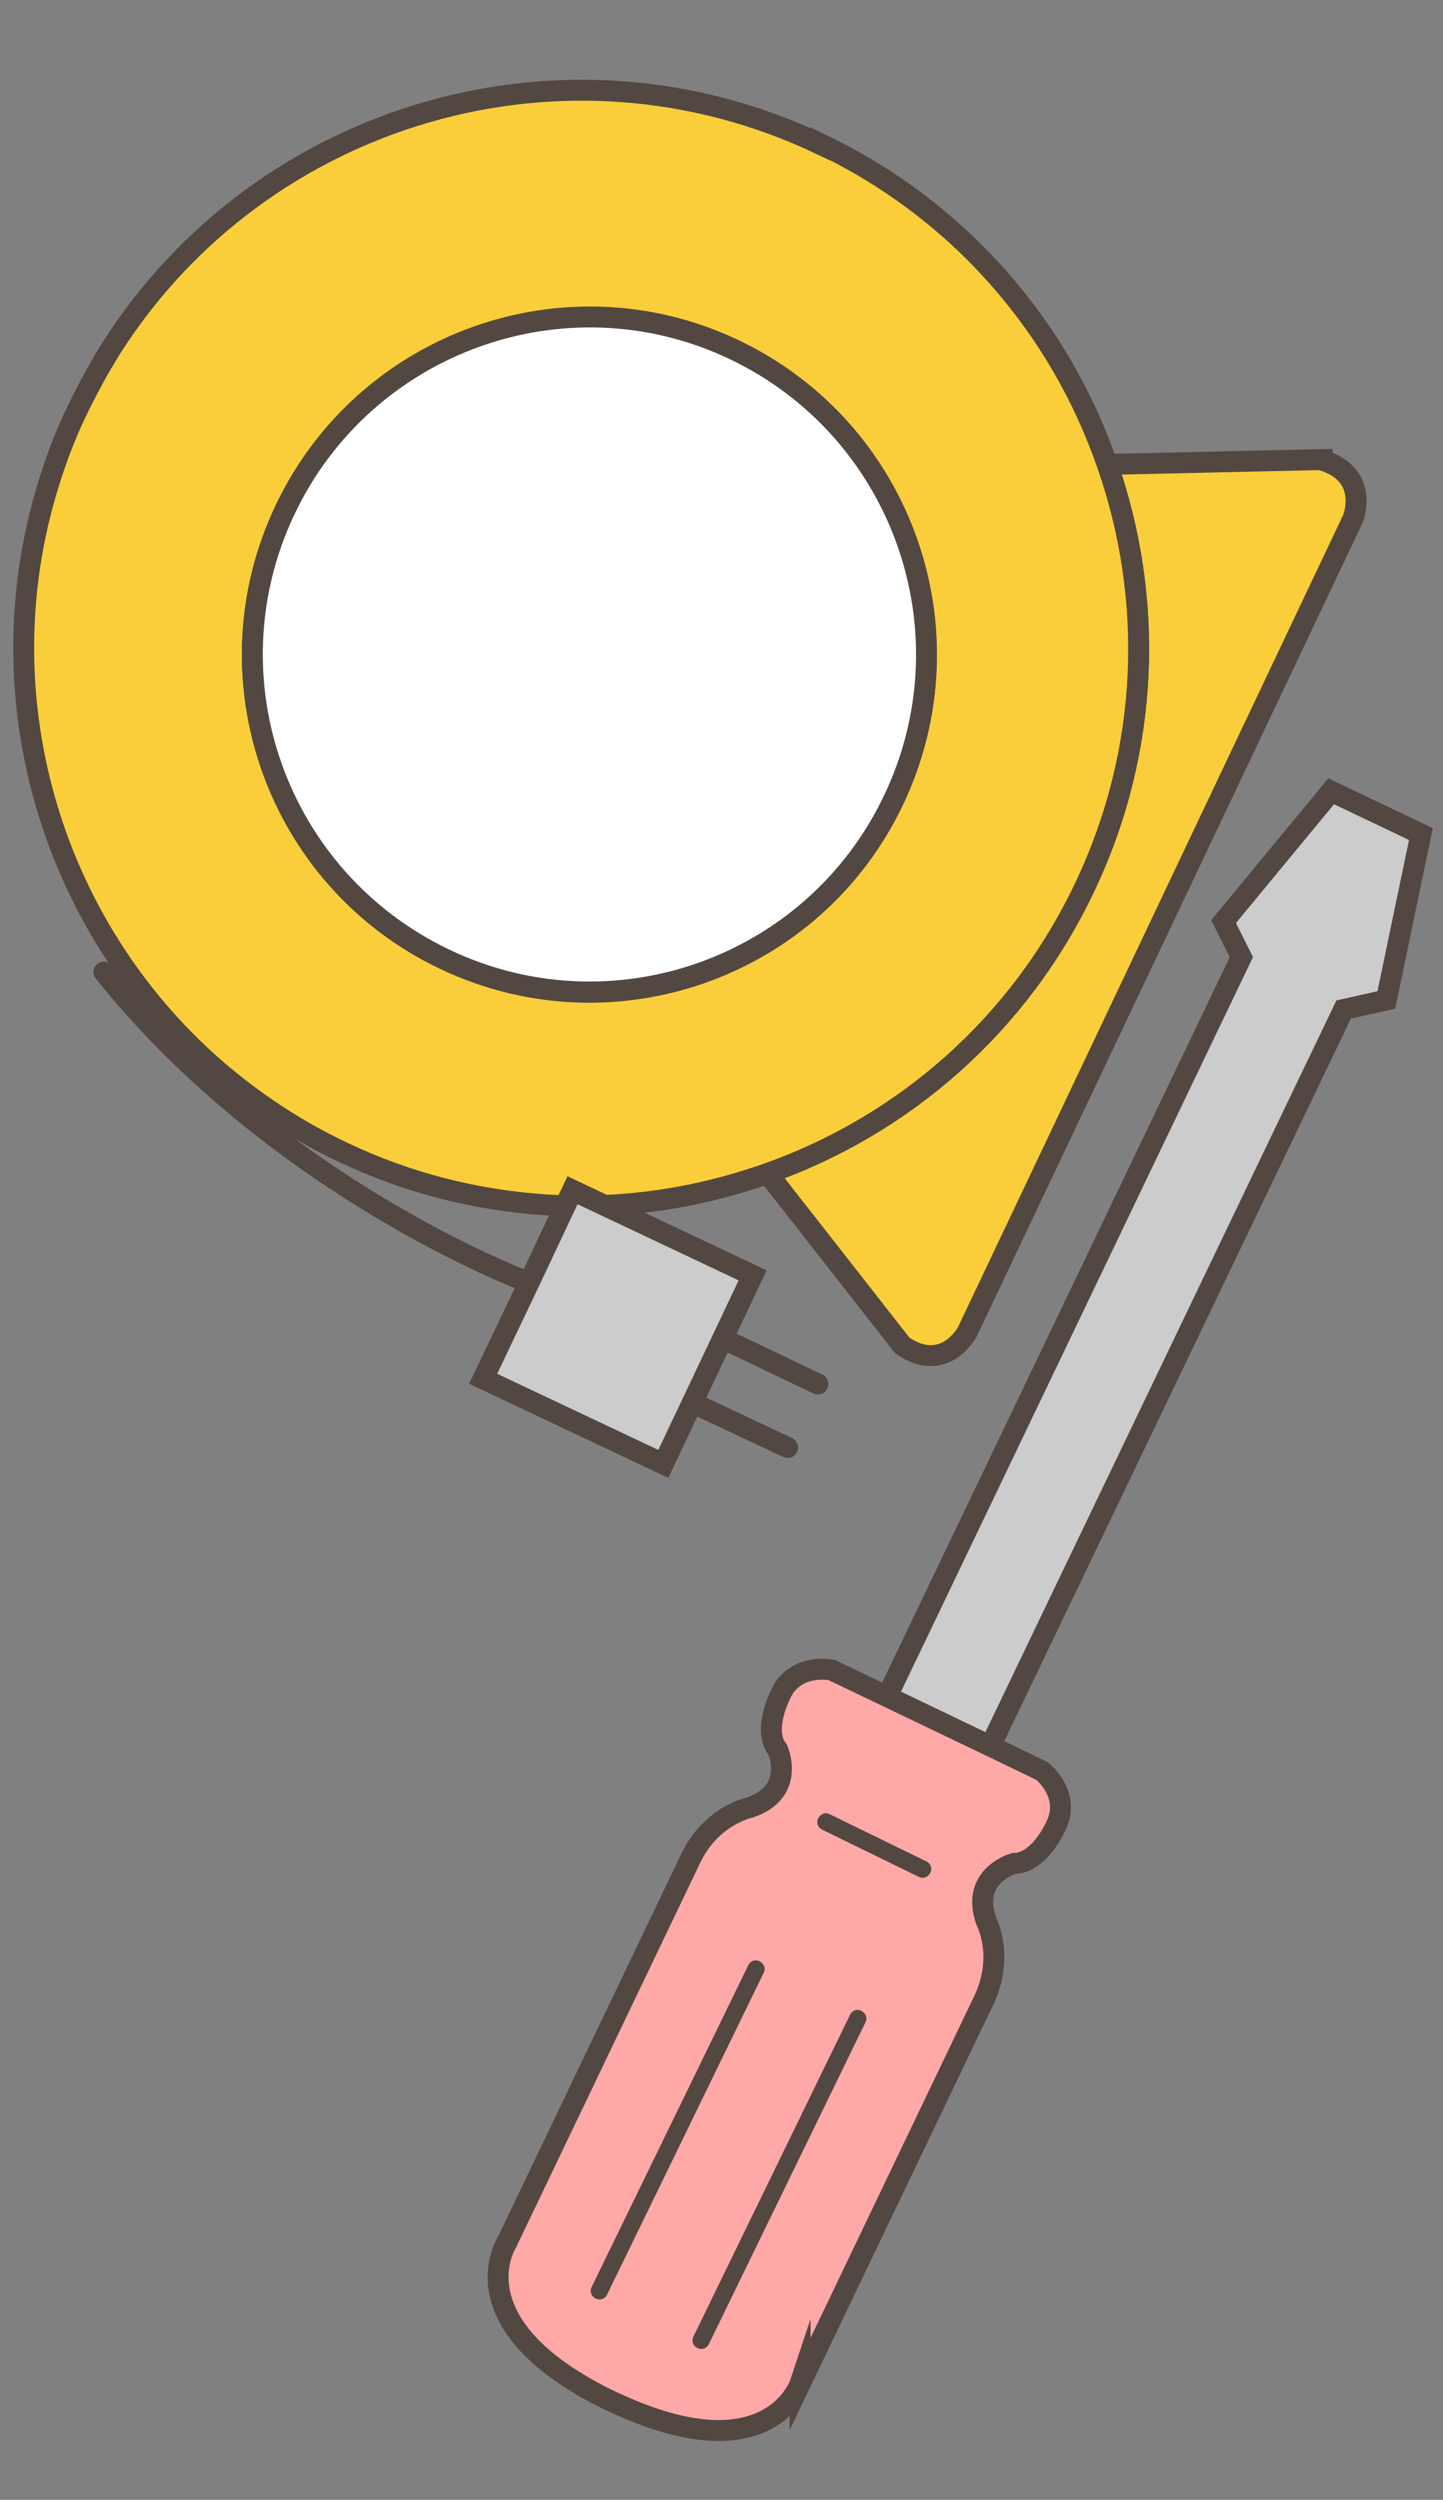 <svg width="138" height="239" viewBox="0 0 138 239" fill="none" xmlns="http://www.w3.org/2000/svg">
<rect x="0" y="0" width="138" height="239" fill="#808080" stroke="none"/>
<mask id="mask0_18_1309" style="mask-type:luminance" maskUnits="userSpaceOnUse" x="0" y="0" width="138" height="239">
<path d="M138 0H0.25V239H138V0Z" fill="white"/>
</mask>
<g mask="url(#mask0_18_1309)">
<path d="M135.888 79.743L132.582 95.6L128.496 96.519L94.334 167.714L94.15 168.173L84.278 163.393L84.461 162.98L118.715 91.509L117.017 88.108L127.302 75.653L135.888 79.743Z" fill="#CCCCCC" stroke="#534741" stroke-width="2" stroke-miterlimit="10"/>
<path d="M76.518 227.877C76.518 227.877 73.671 236.426 59.299 229.946L58.473 229.578C43.366 222.316 48.463 214.411 48.463 214.411L66.049 177.687C68.023 173.551 71.697 172.815 71.697 172.815C76.196 171.299 74.36 167.254 74.36 167.254C74.36 167.254 72.844 165.829 74.681 161.922C76.105 158.935 79.548 159.67 79.548 159.67L84.829 162.198L94.701 166.932L99.66 169.322C99.66 169.322 102.461 171.528 100.991 174.562C99.109 178.423 96.997 178.147 96.997 178.147C96.997 178.147 92.727 179.296 94.334 183.708C94.334 183.708 96.078 187.017 94.104 191.2L76.518 227.923V227.877Z" fill="#FFA8A8" stroke="#534741" stroke-width="2" stroke-miterlimit="10"/>
<path d="M87.859 179.434L78.63 174.93C78.217 174.746 78.033 174.24 78.263 173.827C78.492 173.413 78.951 173.229 79.365 173.459L88.594 177.963C89.007 178.147 89.191 178.652 88.961 179.066C88.732 179.48 88.272 179.664 87.859 179.434Z" fill="#534741"/>
<path d="M56.957 219.742C56.544 219.558 56.36 219.053 56.59 218.639L71.559 187.891C71.742 187.477 72.247 187.293 72.661 187.523C73.074 187.753 73.257 188.212 73.028 188.626L58.059 219.374C57.875 219.788 57.37 219.972 56.957 219.742Z" fill="#534741"/>
<path d="M66.691 224.476C66.278 224.292 66.095 223.787 66.324 223.373L81.293 192.625C81.477 192.211 81.982 192.027 82.395 192.257C82.808 192.487 82.992 192.947 82.762 193.36L67.793 224.108C67.61 224.522 67.105 224.706 66.691 224.476Z" fill="#534741"/>
<path d="M126.429 43.985C131.113 45.41 129.368 49.639 129.368 49.639L92.497 127.359C92.497 127.359 90.339 131.404 86.298 128.646L73.671 112.514L73.533 112.1C86.344 107.504 97.41 98.036 103.746 84.753C109.991 71.608 110.358 57.176 105.905 44.399H105.996L126.429 43.939V43.985Z" fill="#F9CE3A" stroke="#534741" stroke-width="2" stroke-miterlimit="10"/>
<path d="M78.446 13.742C91.854 20.131 101.405 31.392 105.904 44.445C110.358 57.222 109.991 71.654 103.746 84.799C97.456 98.082 86.39 107.55 73.533 112.146C66.692 114.582 59.391 115.685 51.998 115.18C45.478 114.72 38.958 113.111 32.713 110.124C28.259 108.01 24.264 105.344 20.683 102.264C4.658 88.384 -1.862 65.955 4.933 45.364C5.622 43.25 6.449 41.136 7.459 39.067C8.469 36.999 9.571 34.977 10.765 33.092C25.045 10.847 53.972 2.16 78.446 13.789V13.742ZM70.181 33.46C54.11 25.83 34.917 32.679 27.249 48.811C19.627 64.898 26.468 84.11 42.539 91.739C58.61 99.369 77.849 92.567 85.471 76.48C93.094 60.394 86.252 41.136 70.181 33.46Z" fill="#F9CE3A" stroke="#534741" stroke-width="2" stroke-miterlimit="10"/>
<path d="M27.249 48.765C34.871 32.679 54.11 25.784 70.181 33.414C86.252 41.044 93.139 60.301 85.471 76.434C77.849 92.521 58.61 99.369 42.539 91.693C26.468 84.018 19.627 64.852 27.249 48.765Z" fill="white" stroke="#534741" stroke-width="2" stroke-miterlimit="10"/>
<path d="M54.753 113.801L71.972 121.936L63.431 139.953L46.212 131.818L50.575 122.671L54.753 113.801Z" fill="#CCCCCC" stroke="#534741" stroke-width="2" stroke-miterlimit="10"/>
<path d="M66.232 134.116L75.323 138.39" stroke="#534741" stroke-width="2" stroke-miterlimit="10" stroke-linecap="round"/>
<path d="M69.171 128.003L78.216 132.323" stroke="#534741" stroke-width="2" stroke-miterlimit="10" stroke-linecap="round"/>
<path d="M54.753 113.801L71.972 121.936L63.431 139.953L46.212 131.818L50.575 122.671L54.753 113.801Z" fill="#CCCCCC" stroke="#534741" stroke-width="2" stroke-miterlimit="10"/>
<path d="M50.161 122.442C50.161 122.442 26.468 113.571 9.938 92.934" stroke="#534741" stroke-width="2" stroke-miterlimit="10" stroke-linecap="round"/>
</g>
</svg>
